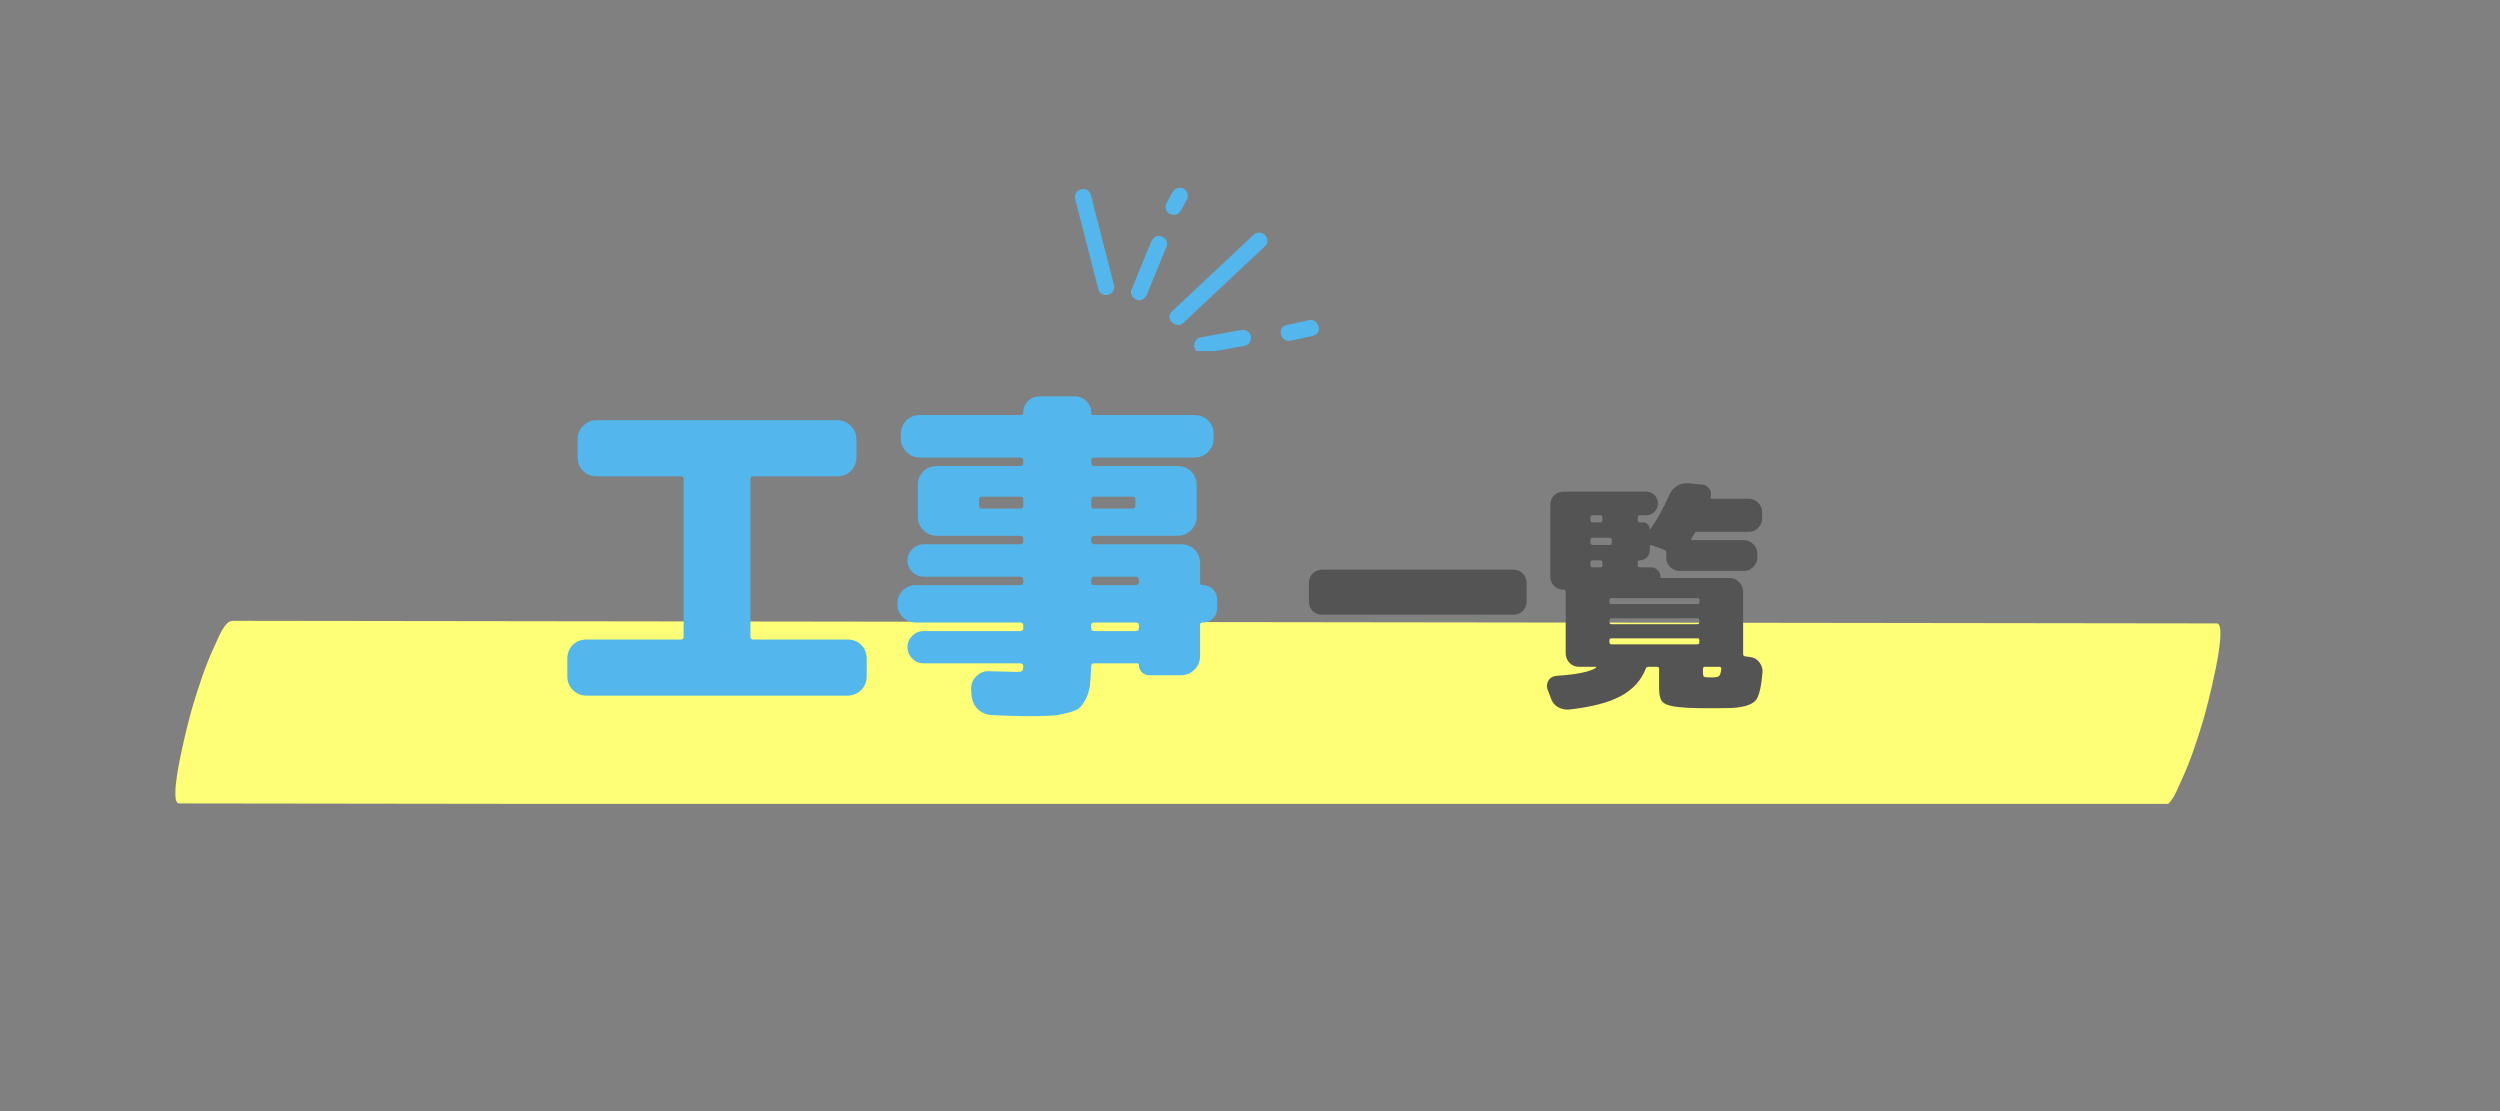 <svg xmlns="http://www.w3.org/2000/svg" xmlns:xlink="http://www.w3.org/1999/xlink" width="450" viewBox="0 0 337.5 150" height="200" preserveAspectRatio="xMidYMid meet"><rect x="0" y="0" width="337.5" height="150" fill="#808080" stroke="none"/><defs><g></g><clipPath id="f5752404cd"><path d="M 161 44 L 169 44 L 169 47.398 L 161 47.398 Z M 161 44 " clip-rule="nonzero"></path></clipPath><clipPath id="f1e805b2ca"><path d="M 172 43 L 178.469 43 L 178.469 47 L 172 47 Z M 172 43 " clip-rule="nonzero"></path></clipPath><clipPath id="b97533f0b7"><path d="M 23.668 83.809 L 299.762 83.809 L 299.762 108.523 L 23.668 108.523 Z M 23.668 83.809 " clip-rule="nonzero"></path></clipPath></defs><path fill="#53b7ed" d="M 145.148 26.879 C 146.191 30.938 147.234 34.996 148.277 39.055 C 148.629 40.418 150.734 39.84 150.387 38.477 C 149.34 34.414 148.297 30.355 147.254 26.297 C 146.906 24.938 144.797 25.516 145.148 26.879 Z M 145.148 26.879 " fill-opacity="1" fill-rule="nonzero"></path><path fill="#53b7ed" d="M 154.844 39.73 C 155.73 37.562 156.621 35.395 157.508 33.227 C 157.73 32.684 157.266 32.027 156.746 31.887 C 156.121 31.711 155.629 32.102 155.402 32.648 C 154.516 34.812 153.625 36.98 152.738 39.148 C 152.516 39.695 152.98 40.348 153.5 40.492 C 154.125 40.664 154.617 40.277 154.844 39.73 Z M 154.844 39.73 " fill-opacity="1" fill-rule="nonzero"></path><path fill="#53b7ed" d="M 159.383 28.477 C 159.66 27.977 159.938 27.477 160.215 26.977 C 160.492 26.48 160.352 25.766 159.824 25.484 C 159.312 25.215 158.625 25.344 158.332 25.875 C 158.055 26.375 157.773 26.875 157.496 27.375 C 157.219 27.875 157.359 28.59 157.891 28.871 C 158.402 29.141 159.086 29.012 159.383 28.477 Z M 159.383 28.477 " fill-opacity="1" fill-rule="nonzero"></path><path fill="#53b7ed" d="M 159.766 43.578 C 163.434 40.133 167.098 36.688 170.766 33.246 C 171.793 32.281 170.246 30.738 169.223 31.699 C 165.555 35.145 161.887 38.59 158.223 42.035 C 157.195 43 158.742 44.539 159.766 43.578 Z M 159.766 43.578 " fill-opacity="1" fill-rule="nonzero"></path><g clip-path="url(#f5752404cd)"><path fill="#53b7ed" d="M 162.586 47.664 C 164.422 47.332 166.254 46.996 168.09 46.664 C 168.668 46.559 168.996 45.852 168.852 45.32 C 168.684 44.711 168.09 44.453 167.508 44.559 C 165.672 44.891 163.84 45.227 162.008 45.559 C 161.426 45.664 161.098 46.371 161.242 46.902 C 161.414 47.512 162.004 47.77 162.586 47.664 Z M 162.586 47.664 " fill-opacity="1" fill-rule="nonzero"></path></g><g clip-path="url(#f1e805b2ca)"><path fill="#53b7ed" d="M 174.258 45.996 C 175.258 45.773 176.258 45.551 177.258 45.328 C 178.629 45.023 178.047 42.918 176.676 43.223 C 175.676 43.445 174.676 43.668 173.676 43.891 C 172.305 44.195 172.887 46.301 174.258 45.996 Z M 174.258 45.996 " fill-opacity="1" fill-rule="nonzero"></path></g><g clip-path="url(#b97533f0b7)"><path fill="#fffe77" d="M 292.004 108.816 C 222.52 108.723 153.039 108.633 83.555 108.539 C 63.758 108.516 43.961 108.488 24.168 108.461 C 22.465 108.461 25.641 96.57 25.938 95.586 C 26.812 92.688 27.742 89.77 29.047 87.031 C 29.449 86.191 30.289 83.805 31.426 83.809 C 100.906 83.898 170.391 83.988 239.871 84.082 C 259.668 84.109 279.465 84.133 299.262 84.16 C 300.965 84.16 297.789 96.055 297.492 97.035 C 296.617 99.934 295.684 102.852 294.379 105.594 C 293.98 106.43 293.141 108.816 292.004 108.816 " fill-opacity="1" fill-rule="nonzero"></path></g><g fill="#53b7ed" fill-opacity="1"><g transform="translate(73.836, 91.85)"><g><path d="M 27.828 -5.516 L 40.547 -5.516 C 41.316 -5.516 41.945 -5.27 42.438 -4.781 C 42.926 -4.289 43.172 -3.66 43.172 -2.891 L 43.172 -0.547 C 43.172 0.18 42.926 0.789 42.438 1.281 C 41.914 1.801 41.285 2.062 40.547 2.062 L 5.375 2.062 C 4.633 2.062 4.004 1.801 3.484 1.281 C 2.992 0.789 2.75 0.18 2.75 -0.547 L 2.75 -2.891 C 2.75 -3.66 2.992 -4.289 3.484 -4.781 C 3.973 -5.27 4.602 -5.516 5.375 -5.516 L 18.094 -5.516 C 18.332 -5.516 18.453 -5.648 18.453 -5.922 L 18.453 -27.188 C 18.453 -27.426 18.332 -27.547 18.094 -27.547 L 6.75 -27.547 C 5.988 -27.547 5.363 -27.789 4.875 -28.281 C 4.383 -28.77 4.141 -29.398 4.141 -30.172 L 4.141 -32.516 C 4.141 -33.242 4.383 -33.852 4.875 -34.344 C 5.383 -34.863 6.008 -35.125 6.75 -35.125 L 39.172 -35.125 C 39.898 -35.125 40.523 -34.863 41.047 -34.344 C 41.535 -33.852 41.781 -33.242 41.781 -32.516 L 41.781 -30.172 C 41.781 -29.398 41.535 -28.77 41.047 -28.281 C 40.555 -27.789 39.93 -27.547 39.172 -27.547 L 27.828 -27.547 C 27.586 -27.547 27.469 -27.426 27.469 -27.188 L 27.469 -5.922 C 27.469 -5.648 27.586 -5.516 27.828 -5.516 Z M 27.828 -5.516 "></path></g></g></g><g fill="#53b7ed" fill-opacity="1"><g transform="translate(119.764, 91.85)"><g><path d="M 33.984 -13.266 L 33.984 -13.594 C 33.984 -13.863 33.844 -14 33.562 -14 L 27.922 -14 C 27.672 -14 27.547 -13.863 27.547 -13.594 L 27.547 -13.266 C 27.547 -12.992 27.672 -12.859 27.922 -12.859 L 33.562 -12.859 C 33.844 -12.859 33.984 -12.992 33.984 -13.266 Z M 33.984 -7.078 L 33.984 -7.438 C 33.984 -7.688 33.844 -7.812 33.562 -7.812 L 27.922 -7.812 C 27.672 -7.812 27.547 -7.688 27.547 -7.438 L 27.547 -7.078 C 27.547 -6.797 27.672 -6.656 27.922 -6.656 L 33.562 -6.656 C 33.844 -6.656 33.984 -6.797 33.984 -7.078 Z M 12.812 -23.188 L 18 -23.188 C 18.25 -23.188 18.375 -23.328 18.375 -23.609 L 18.375 -24.438 C 18.375 -24.676 18.25 -24.797 18 -24.797 L 12.812 -24.797 C 12.539 -24.797 12.406 -24.676 12.406 -24.438 L 12.406 -23.609 C 12.406 -23.328 12.539 -23.188 12.812 -23.188 Z M 33.109 -24.797 L 27.922 -24.797 C 27.672 -24.797 27.547 -24.66 27.547 -24.391 L 27.547 -23.609 C 27.547 -23.328 27.672 -23.188 27.922 -23.188 L 33.109 -23.188 C 33.379 -23.188 33.516 -23.328 33.516 -23.609 L 33.516 -24.391 C 33.516 -24.66 33.379 -24.797 33.109 -24.797 Z M 42.25 -15.75 L 42.25 -13.172 C 42.25 -12.961 42.352 -12.859 42.562 -12.859 C 43.145 -12.859 43.617 -12.672 43.984 -12.297 C 44.359 -11.93 44.547 -11.461 44.547 -10.891 L 44.547 -9.781 C 44.547 -9.195 44.359 -8.723 43.984 -8.359 C 43.617 -7.992 43.145 -7.812 42.562 -7.812 C 42.352 -7.812 42.25 -7.703 42.25 -7.484 L 42.25 -3.312 C 42.25 -2.57 42.004 -1.957 41.516 -1.469 C 40.992 -0.945 40.363 -0.688 39.625 -0.688 L 35.359 -0.688 C 34.992 -0.688 34.672 -0.82 34.391 -1.094 C 34.117 -1.375 33.984 -1.695 33.984 -2.062 C 33.984 -2.219 33.906 -2.297 33.75 -2.297 L 27.922 -2.297 C 27.672 -2.297 27.547 -2.172 27.547 -1.922 C 27.492 -0.703 27.438 0.164 27.375 0.688 C 27.281 1.363 27.094 1.977 26.812 2.531 C 26.508 3.102 26.203 3.516 25.891 3.766 C 25.586 4.016 25.039 4.227 24.25 4.406 C 23.414 4.625 22.633 4.75 21.906 4.781 C 21.352 4.812 20.25 4.828 18.594 4.828 C 17.582 4.828 16.082 4.781 14.094 4.688 C 13.332 4.625 12.707 4.348 12.219 3.859 C 11.727 3.367 11.453 2.738 11.391 1.969 L 11.344 1.234 C 11.312 0.535 11.539 -0.055 12.031 -0.547 C 12.551 -1.066 13.164 -1.297 13.875 -1.234 C 15.895 -1.172 17.086 -1.141 17.453 -1.141 C 17.879 -1.141 18.141 -1.188 18.234 -1.281 C 18.328 -1.375 18.375 -1.586 18.375 -1.922 C 18.375 -2.172 18.234 -2.297 17.953 -2.297 L 4.953 -2.297 C 4.348 -2.297 3.828 -2.508 3.391 -2.938 C 2.961 -3.363 2.75 -3.883 2.75 -4.5 C 2.75 -5.082 2.961 -5.586 3.391 -6.016 C 3.828 -6.441 4.348 -6.656 4.953 -6.656 L 17.953 -6.656 C 18.234 -6.656 18.375 -6.781 18.375 -7.031 L 18.375 -7.391 C 18.375 -7.672 18.234 -7.812 17.953 -7.812 L 3.906 -7.812 C 3.195 -7.812 2.598 -8.055 2.109 -8.547 C 1.617 -9.035 1.375 -9.629 1.375 -10.328 C 1.375 -11.035 1.617 -11.633 2.109 -12.125 C 2.598 -12.613 3.195 -12.859 3.906 -12.859 L 17.953 -12.859 C 18.234 -12.859 18.375 -12.977 18.375 -13.219 L 18.375 -13.594 C 18.375 -13.863 18.234 -14 17.953 -14 L 4.953 -14 C 4.348 -14 3.828 -14.211 3.391 -14.641 C 2.961 -15.078 2.75 -15.586 2.75 -16.172 C 2.75 -16.773 2.961 -17.289 3.391 -17.719 C 3.828 -18.156 4.348 -18.375 4.953 -18.375 L 17.953 -18.375 C 18.234 -18.375 18.375 -18.508 18.375 -18.781 L 18.375 -19.109 C 18.375 -19.379 18.234 -19.516 17.953 -19.516 L 6.75 -19.516 C 6.008 -19.516 5.383 -19.773 4.875 -20.297 C 4.383 -20.785 4.141 -21.398 4.141 -22.141 L 4.141 -26.312 C 4.141 -27.082 4.383 -27.711 4.875 -28.203 C 5.363 -28.691 5.988 -28.938 6.75 -28.938 L 17.953 -28.938 C 18.234 -28.938 18.375 -29.07 18.375 -29.344 L 18.375 -29.719 C 18.375 -29.957 18.234 -30.078 17.953 -30.078 L 4.453 -30.078 C 3.723 -30.078 3.098 -30.336 2.578 -30.859 C 2.086 -31.348 1.844 -31.961 1.844 -32.703 L 1.844 -33.203 C 1.844 -33.961 2.086 -34.586 2.578 -35.078 C 3.066 -35.566 3.691 -35.812 4.453 -35.812 L 18.047 -35.812 C 18.266 -35.812 18.375 -35.922 18.375 -36.141 C 18.375 -36.754 18.586 -37.273 19.016 -37.703 C 19.441 -38.129 19.961 -38.344 20.578 -38.344 L 25.344 -38.344 C 25.957 -38.344 26.477 -38.129 26.906 -37.703 C 27.332 -37.273 27.547 -36.754 27.547 -36.141 C 27.547 -35.922 27.656 -35.812 27.875 -35.812 L 41.469 -35.812 C 42.227 -35.812 42.852 -35.566 43.344 -35.078 C 43.832 -34.586 44.078 -33.961 44.078 -33.203 L 44.078 -32.703 C 44.078 -31.961 43.832 -31.348 43.344 -30.859 C 42.82 -30.336 42.195 -30.078 41.469 -30.078 L 27.969 -30.078 C 27.688 -30.078 27.547 -29.957 27.547 -29.719 L 27.547 -29.344 C 27.547 -29.07 27.688 -28.938 27.969 -28.938 L 39.172 -28.938 C 39.93 -28.938 40.555 -28.691 41.047 -28.203 C 41.535 -27.711 41.781 -27.082 41.781 -26.312 L 41.781 -22.141 C 41.781 -21.398 41.535 -20.785 41.047 -20.297 C 40.523 -19.773 39.898 -19.516 39.172 -19.516 L 27.969 -19.516 C 27.688 -19.516 27.547 -19.379 27.547 -19.109 L 27.547 -18.781 C 27.547 -18.508 27.688 -18.375 27.969 -18.375 L 39.625 -18.375 C 40.395 -18.375 41.023 -18.129 41.516 -17.641 C 42.004 -17.148 42.25 -16.52 42.25 -15.75 Z M 42.25 -15.75 "></path></g></g></g><g fill="#545454" fill-opacity="1"><g transform="translate(175.423, 92.25)"><g><path d="M 1.281 -11.094 L 1.281 -13.516 C 1.281 -14.047 1.445 -14.484 1.781 -14.828 C 2.125 -15.172 2.562 -15.344 3.094 -15.344 L 28.859 -15.344 C 29.391 -15.344 29.82 -15.172 30.156 -14.828 C 30.5 -14.484 30.672 -14.047 30.672 -13.516 L 30.672 -11.094 C 30.672 -10.551 30.5 -10.109 30.156 -9.766 C 29.82 -9.43 29.391 -9.266 28.859 -9.266 L 3.094 -9.266 C 2.562 -9.266 2.125 -9.43 1.781 -9.766 C 1.445 -10.109 1.281 -10.551 1.281 -11.094 Z M 1.281 -11.094 "></path></g></g></g><g fill="#545454" fill-opacity="1"><g transform="translate(207.368, 92.25)"><g><path d="M 23.641 -0.797 C 24.191 -0.797 24.535 -0.848 24.672 -0.953 C 24.836 -1.086 24.953 -1.43 25.016 -1.984 C 25.016 -2.047 24.984 -2.109 24.922 -2.172 C 24.879 -2.211 24.828 -2.234 24.766 -2.234 L 22.812 -2.234 C 22.625 -2.234 22.531 -2.141 22.531 -1.953 L 22.531 -1.438 C 22.531 -1.133 22.582 -0.953 22.688 -0.891 C 22.77 -0.828 23.086 -0.797 23.641 -0.797 Z M 22.047 -10.984 L 22.047 -11.25 C 22.047 -11.414 21.961 -11.5 21.797 -11.5 L 10.188 -11.5 C 10 -11.5 9.906 -11.414 9.906 -11.25 L 9.906 -10.984 C 9.906 -10.797 10 -10.703 10.188 -10.703 L 21.766 -10.703 C 21.953 -10.703 22.047 -10.797 22.047 -10.984 Z M 22.047 -8.281 L 22.047 -8.5 C 22.047 -8.688 21.961 -8.781 21.797 -8.781 L 10.188 -8.781 C 10 -8.781 9.906 -8.688 9.906 -8.5 L 9.906 -8.281 C 9.906 -8.082 10 -7.984 10.188 -7.984 L 21.766 -7.984 C 21.953 -7.984 22.047 -8.082 22.047 -8.281 Z M 22.047 -5.562 L 22.047 -5.812 C 22.047 -5.988 21.961 -6.078 21.797 -6.078 L 10.188 -6.078 C 10 -6.078 9.906 -5.988 9.906 -5.812 L 9.906 -5.562 C 9.906 -5.363 10 -5.266 10.188 -5.266 L 21.766 -5.266 C 21.953 -5.266 22.047 -5.363 22.047 -5.562 Z M 7.344 -16.328 L 7.344 -15.906 C 7.344 -15.738 7.441 -15.656 7.641 -15.656 L 8.688 -15.656 C 8.863 -15.656 8.953 -15.738 8.953 -15.906 L 8.953 -16.328 C 8.953 -16.516 8.863 -16.609 8.688 -16.609 L 7.641 -16.609 C 7.441 -16.609 7.344 -16.516 7.344 -16.328 Z M 7.344 -19.359 L 7.344 -18.984 C 7.344 -18.785 7.441 -18.688 7.641 -18.688 L 9.969 -18.688 C 10.133 -18.688 10.219 -18.785 10.219 -18.984 L 10.219 -19.359 C 10.219 -19.555 10.133 -19.656 9.969 -19.656 L 7.641 -19.656 C 7.441 -19.656 7.344 -19.555 7.344 -19.359 Z M 7.344 -22.406 L 7.344 -21.984 C 7.344 -21.816 7.441 -21.734 7.641 -21.734 L 8.688 -21.734 C 8.863 -21.734 8.953 -21.816 8.953 -21.984 L 8.953 -22.406 C 8.953 -22.594 8.863 -22.688 8.688 -22.688 L 7.641 -22.688 C 7.441 -22.688 7.344 -22.594 7.344 -22.406 Z M 27.953 -12.391 L 27.953 -3.938 C 27.953 -3.781 28.039 -3.68 28.219 -3.641 L 28.891 -3.547 C 29.379 -3.504 29.781 -3.289 30.094 -2.906 C 30.438 -2.477 30.598 -2.031 30.578 -1.562 C 30.41 0.438 30.113 1.711 29.688 2.266 C 29.176 2.879 28.086 3.234 26.422 3.328 C 26.016 3.348 24.875 3.359 23 3.359 C 21.082 3.359 19.633 3.281 18.656 3.125 C 17.832 3 17.281 2.766 17 2.422 C 16.738 2.109 16.609 1.516 16.609 0.641 L 16.609 -1.984 C 16.609 -2.148 16.516 -2.234 16.328 -2.234 L 15.203 -2.234 C 15.016 -2.234 14.891 -2.16 14.828 -2.016 C 14.211 -0.41 13.082 0.832 11.438 1.719 C 9.781 2.613 7.414 3.223 4.344 3.547 C 3.812 3.566 3.32 3.438 2.875 3.156 C 2.445 2.883 2.148 2.484 1.984 1.953 L 1.531 0.766 C 1.406 0.336 1.469 -0.066 1.719 -0.453 C 1.957 -0.785 2.312 -0.973 2.781 -1.016 C 5.488 -1.191 7.266 -1.555 8.109 -2.109 C 8.129 -2.129 8.129 -2.148 8.109 -2.172 C 8.066 -2.211 8.035 -2.234 8.016 -2.234 L 5.812 -2.234 C 5.301 -2.234 4.875 -2.406 4.531 -2.75 C 4.176 -3.113 4 -3.551 4 -4.062 L 4 -12.359 C 4 -12.535 3.91 -12.625 3.734 -12.625 C 3.223 -12.625 2.785 -12.805 2.422 -13.172 C 2.086 -13.504 1.922 -13.926 1.922 -14.438 L 1.922 -24.062 C 1.922 -24.594 2.086 -25.023 2.422 -25.359 C 2.766 -25.703 3.203 -25.875 3.734 -25.875 L 14.859 -25.875 C 15.305 -25.875 15.676 -25.727 15.969 -25.438 C 16.289 -25.113 16.453 -24.727 16.453 -24.281 C 16.453 -23.832 16.289 -23.453 15.969 -23.141 C 15.676 -22.836 15.305 -22.688 14.859 -22.688 L 14.031 -22.688 C 13.832 -22.688 13.734 -22.602 13.734 -22.438 L 13.734 -21.953 C 13.734 -21.805 13.812 -21.734 13.969 -21.734 L 14.406 -21.734 C 14.688 -21.734 14.91 -21.645 15.078 -21.469 C 15.254 -21.301 15.344 -21.078 15.344 -20.797 C 15.344 -20.773 15.352 -20.766 15.375 -20.766 L 15.406 -20.766 C 16.363 -22.129 17.234 -23.707 18.016 -25.5 C 18.234 -25.969 18.578 -26.352 19.047 -26.656 C 19.473 -26.926 19.953 -27.039 20.484 -27 L 22.406 -26.844 C 22.801 -26.82 23.129 -26.629 23.391 -26.266 C 23.617 -25.941 23.68 -25.566 23.578 -25.141 C 23.535 -25.078 23.535 -25.023 23.578 -24.984 C 23.617 -24.941 23.672 -24.922 23.734 -24.922 L 28.688 -24.922 C 29.195 -24.922 29.625 -24.75 29.969 -24.406 C 30.332 -24.051 30.516 -23.617 30.516 -23.109 L 30.516 -22.266 C 30.516 -21.754 30.332 -21.32 29.969 -20.969 C 29.625 -20.625 29.195 -20.453 28.688 -20.453 L 21.797 -20.453 C 21.598 -20.453 21.457 -20.375 21.375 -20.219 L 20.969 -19.562 C 20.914 -19.488 20.91 -19.43 20.953 -19.391 C 21.004 -19.348 21.051 -19.328 21.094 -19.328 L 28.062 -19.328 C 28.551 -19.328 28.973 -19.145 29.328 -18.781 C 29.691 -18.426 29.875 -18.004 29.875 -17.516 L 29.875 -17 C 29.875 -16.508 29.691 -16.082 29.328 -15.719 C 28.973 -15.352 28.551 -15.172 28.062 -15.172 L 19.391 -15.172 C 18.879 -15.172 18.441 -15.352 18.078 -15.719 C 17.742 -16.062 17.578 -16.488 17.578 -17 L 17.578 -17.641 C 17.578 -17.828 17.488 -17.953 17.312 -18.016 L 15.594 -18.656 C 15.551 -18.676 15.488 -18.664 15.406 -18.625 C 15.363 -18.602 15.344 -18.551 15.344 -18.469 L 15.344 -17.984 C 15.344 -17.578 15.211 -17.242 14.953 -16.984 C 14.703 -16.734 14.375 -16.609 13.969 -16.609 C 13.812 -16.609 13.734 -16.535 13.734 -16.391 L 13.734 -15.938 C 13.734 -15.75 13.832 -15.656 14.031 -15.656 L 15.531 -15.656 C 15.875 -15.656 16.172 -15.531 16.422 -15.281 C 16.66 -15.039 16.781 -14.75 16.781 -14.406 C 16.781 -14.281 16.844 -14.219 16.969 -14.219 L 26.141 -14.219 C 26.629 -14.219 27.051 -14.035 27.406 -13.672 C 27.77 -13.305 27.953 -12.879 27.953 -12.391 Z M 27.953 -12.391 "></path></g></g></g></svg>